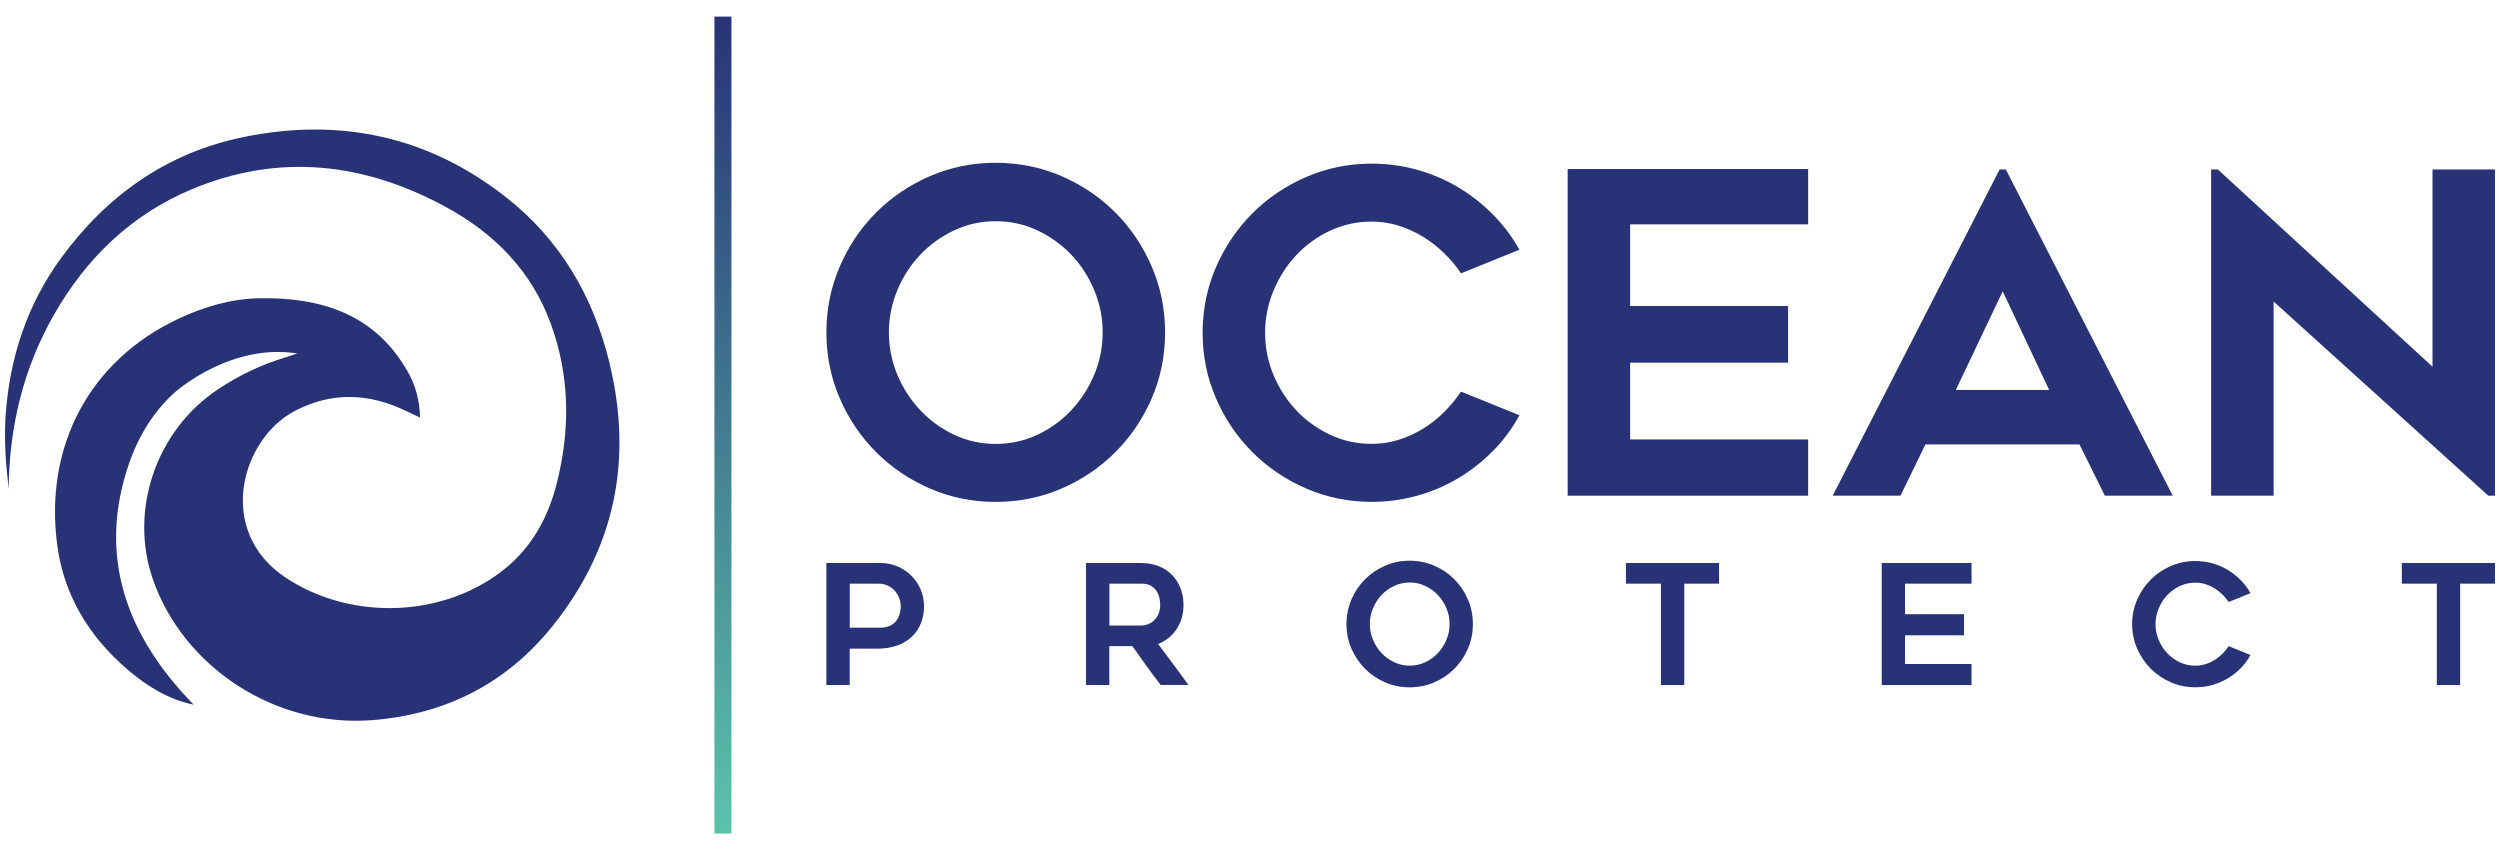 <?xml version="1.0" encoding="UTF-8"?><svg id="Layer_1" xmlns="http://www.w3.org/2000/svg" xmlns:xlink="http://www.w3.org/1999/xlink" viewBox="0 0 497 169"><defs><style>.cls-1{fill:none;}.cls-2{fill:url(#linear-gradient);}.cls-3{fill:#283377;}.cls-4{clip-path:url(#clippath);}</style><clipPath id="clippath"><rect class="cls-1" x="142.03" y="3.3" width="3.38" height="162.4"/></clipPath><linearGradient id="linear-gradient" x1="-39.83" y1="827.61" x2="-38.68" y2="827.61" gradientTransform="translate(117256.47 5639.27) rotate(90) scale(141.51)" gradientUnits="userSpaceOnUse"><stop offset="0" stop-color="#283377"/><stop offset="0" stop-color="#283377"/><stop offset=".99" stop-color="#5bc2aa"/><stop offset="1" stop-color="#5bc2aa"/></linearGradient></defs><path class="cls-3" d="M121.19,72.23c-3.23-13.28-9.83-24.59-20.63-33.05-15.36-12.05-32.83-15.83-51.92-11.98-15.38,3.1-27.33,11.57-36.48,24.08-6.8,9.3-10.25,19.89-11.05,31.35-.17,2.48-.13,4.98-.02,7.46.1,2.38.41,4.74.63,7.12.12-12.34,2.89-23.9,8.99-34.61,6.44-11.3,15.43-19.97,27.45-24.99,17.4-7.27,34.37-5.28,50.68,3.65,9.52,5.22,16.78,12.6,20.6,22.95,3.9,10.57,3.96,21.36,1.17,32.16-1.65,6.42-4.78,12.17-9.92,16.44-12.01,9.98-30.69,10.78-43.88,2.04-14.02-9.29-8.87-27.62,1.86-33.19,7.41-3.84,14.81-3.5,22.19.11.74.36,1.49.7,2.65,1.25-.09-3.71-1.01-6.65-2.58-9.36-6.53-11.31-17.23-14.56-29.29-14.37-5.59.09-11.04,1.66-16.22,4.1-17.68,8.33-26.68,25.41-24.03,45.07,1.33,9.89,6.32,18.09,13.92,24.61,3.85,3.3,8.08,5.95,13.18,7.02-.92-1-1.87-1.97-2.76-2.99-11.42-13.03-15.85-27.79-10.2-44.59,2-5.96,5.09-10.75,9.14-14.44.94-.83,11.5-9.84,24.43-7.8l-2.29.76c-4.78,1.42-9.22,3.54-13.41,6.32-12.42,8.22-17.77,24.15-13,37.84,6.08,17.46,24.35,29.54,43.76,27.96,14.53-1.18,26.54-7.33,35.64-18.63,12.42-15.45,16.06-33.01,11.38-52.26"/><path class="cls-3" d="M197.96,43.98c-2.95,0-5.71.61-8.28,1.82-2.57,1.21-4.81,2.82-6.73,4.84-1.92,2.01-3.44,4.36-4.56,7.05-1.12,2.69-1.68,5.49-1.68,8.38s.56,5.77,1.68,8.43c1.12,2.66,2.64,5.01,4.56,7.05,1.92,2.04,4.16,3.67,6.73,4.88,2.57,1.21,5.33,1.82,8.28,1.82s5.71-.61,8.28-1.82c2.57-1.21,4.81-2.84,6.73-4.88,1.92-2.04,3.44-4.39,4.56-7.05,1.12-2.66,1.68-5.47,1.68-8.43s-.56-5.69-1.68-8.38c-1.12-2.69-2.64-5.04-4.56-7.05-1.92-2.01-4.16-3.62-6.73-4.84-2.57-1.21-5.33-1.82-8.28-1.82M197.91,99.78c-4.61,0-8.96-.89-13.04-2.66-4.08-1.77-7.64-4.18-10.69-7.23-3.05-3.05-5.46-6.61-7.23-10.69-1.77-4.08-2.66-8.46-2.66-13.13s.89-8.97,2.66-13.09c1.77-4.11,4.18-7.69,7.23-10.73,3.04-3.05,6.61-5.46,10.69-7.23,4.08-1.77,8.43-2.66,13.04-2.66s9.05.89,13.13,2.66c4.08,1.77,7.64,4.18,10.69,7.23,3.05,3.05,5.46,6.62,7.23,10.73,1.77,4.11,2.66,8.47,2.66,13.09s-.89,9.05-2.66,13.13c-1.77,4.08-4.19,7.64-7.23,10.69-3.05,3.05-6.61,5.46-10.69,7.23-4.08,1.77-8.46,2.66-13.13,2.66"/><path class="cls-3" d="M302.06,82.57c-1.42,2.6-3.16,4.95-5.23,7.05-2.07,2.1-4.36,3.9-6.88,5.41-2.51,1.51-5.23,2.68-8.16,3.5s-5.96,1.24-9.09,1.24c-4.61,0-8.96-.89-13.04-2.66-4.08-1.77-7.65-4.18-10.69-7.23-3.05-3.04-5.46-6.61-7.23-10.69-1.77-4.08-2.66-8.43-2.66-13.04s.89-8.96,2.66-13.04c1.77-4.08,4.18-7.64,7.23-10.69,3.04-3.05,6.61-5.46,10.69-7.23,4.08-1.77,8.43-2.66,13.04-2.66,3.13,0,6.17.41,9.09,1.24,2.93.83,5.65,2,8.16,3.5,2.51,1.51,4.81,3.31,6.88,5.41,2.07,2.1,3.81,4.42,5.23,6.96l-11.62,4.7c-.95-1.42-2.06-2.75-3.33-3.99-1.27-1.24-2.68-2.34-4.21-3.28-1.54-.94-3.16-1.68-4.88-2.22-1.72-.53-3.49-.8-5.32-.8-2.96,0-5.72.61-8.29,1.82-2.57,1.21-4.81,2.82-6.7,4.84-1.89,2.01-3.4,4.36-4.53,7.05-1.12,2.69-1.68,5.49-1.68,8.38s.56,5.77,1.68,8.43,2.63,5,4.53,7.01c1.89,2.01,4.13,3.62,6.7,4.84,2.57,1.21,5.34,1.82,8.29,1.82,1.83,0,3.61-.27,5.32-.8,1.72-.53,3.34-1.27,4.88-2.22,1.54-.95,2.94-2.05,4.21-3.33,1.27-1.27,2.38-2.62,3.33-4.04l11.62,4.7Z"/><polygon class="cls-3" points="324.07 44.6 324.07 60.84 355.47 60.84 355.47 72.1 324.07 72.1 324.07 87.36 359.46 87.36 359.46 98.54 311.65 98.54 311.65 33.6 359.46 33.6 359.46 44.6 324.07 44.6"/><path class="cls-3" d="M388.83,77.52h18.54l-9.23-19.61-9.32,19.61ZM364.34,98.54l33.18-64.85h1.24l33.18,64.85h-13.49l-5.06-10.2h-30.61l-4.97,10.2h-13.49Z"/><polygon class="cls-3" points="483.58 33.69 483.58 72.9 440.91 33.69 439.57 33.69 439.57 98.54 452 98.54 452 59.95 494.67 98.54 496 98.54 496 33.69 483.58 33.69"/><path class="cls-3" d="M175.09,124.78c.68,0,1.28-.12,1.79-.35.51-.23.92-.55,1.24-.94.32-.4.56-.85.71-1.36.15-.51.23-1.04.23-1.59s-.1-1.1-.3-1.64c-.2-.54-.49-1.02-.86-1.44-.38-.42-.84-.76-1.39-1.03-.55-.27-1.19-.4-1.92-.4h-5.66v8.75h6.16ZM175.09,111.93c1.19,0,2.31.23,3.36.68,1.05.45,1.96,1.07,2.73,1.84.77.77,1.39,1.68,1.84,2.73.45,1.05.68,2.17.68,3.36s-.2,2.3-.6,3.31c-.4,1.02-.98,1.91-1.76,2.67-.77.76-1.75,1.36-2.93,1.79-1.18.43-2.55.65-4.09.65h-5.4v7.22h-4.64v-24.25h10.8Z"/><path class="cls-3" d="M220.54,124.35h6.37c.42,0,.85-.08,1.3-.25.45-.17.85-.42,1.21-.76.35-.34.64-.77.88-1.28.23-.51.35-1.1.35-1.79,0-.35-.04-.77-.13-1.26-.09-.49-.27-.95-.53-1.39-.26-.44-.64-.82-1.12-1.13-.48-.31-1.13-.46-1.95-.46h-6.37v8.31ZM220.54,136.18h-4.64v-24.25h11.02c1.24,0,2.37.21,3.4.61,1.03.41,1.91.98,2.64,1.72.73.74,1.3,1.62,1.71,2.65.41,1.03.61,2.15.61,3.36,0,1.83-.46,3.43-1.38,4.8-.92,1.37-2.14,2.35-3.67,2.95,2.04,2.69,4.05,5.41,6.04,8.15h-5.53c-.97-1.26-1.92-2.53-2.84-3.81-.93-1.28-1.85-2.58-2.78-3.91h-4.59v7.72Z"/><path class="cls-3" d="M280.25,115.8c-1.1,0-2.13.23-3.09.68-.96.45-1.8,1.05-2.51,1.81-.72.75-1.28,1.63-1.7,2.63-.42,1.01-.63,2.05-.63,3.13s.21,2.15.63,3.15c.42.99.99,1.87,1.7,2.63.72.76,1.55,1.37,2.51,1.82.96.45,1.99.68,3.09.68s2.13-.23,3.09-.68c.96-.45,1.79-1.06,2.51-1.82.72-.76,1.28-1.64,1.7-2.63.42-.99.63-2.04.63-3.15s-.21-2.13-.63-3.13c-.42-1-.99-1.88-1.7-2.63-.72-.75-1.55-1.35-2.51-1.81-.96-.45-1.99-.68-3.09-.68M280.23,136.64c-1.72,0-3.35-.33-4.87-.99s-2.86-1.56-3.99-2.7c-1.14-1.14-2.04-2.47-2.7-3.99-.66-1.52-.99-3.16-.99-4.9s.33-3.35.99-4.89c.66-1.54,1.56-2.87,2.7-4.01,1.14-1.14,2.47-2.04,3.99-2.7s3.15-.99,4.87-.99,3.38.33,4.9.99,2.85,1.56,3.99,2.7c1.14,1.14,2.04,2.47,2.7,4.01.66,1.53.99,3.16.99,4.89s-.33,3.38-.99,4.9c-.66,1.52-1.56,2.86-2.7,3.99-1.14,1.14-2.47,2.04-3.99,2.7s-3.16.99-4.9.99"/><polygon class="cls-3" points="341.75 116.03 334.83 116.03 334.83 136.18 330.19 136.18 330.19 116.03 323.24 116.03 323.24 111.93 341.75 111.93 341.75 116.03"/><polygon class="cls-3" points="378.72 116.03 378.72 122.1 390.45 122.1 390.45 126.3 378.72 126.3 378.72 132 391.94 132 391.94 136.18 374.09 136.18 374.09 111.93 391.94 111.93 391.94 116.03 378.72 116.03"/><path class="cls-3" d="M447.4,130.21c-.53.97-1.18,1.85-1.95,2.63-.77.78-1.63,1.46-2.57,2.02-.94.56-1.95,1-3.05,1.31-1.09.31-2.23.46-3.4.46-1.72,0-3.35-.33-4.87-.99-1.52-.66-2.85-1.56-3.99-2.7-1.14-1.14-2.04-2.47-2.7-3.99-.66-1.52-1-3.15-1-4.87s.33-3.35,1-4.87c.66-1.52,1.56-2.85,2.7-3.99,1.14-1.14,2.47-2.04,3.99-2.7,1.52-.66,3.15-.99,4.87-.99,1.17,0,2.3.15,3.4.46,1.09.31,2.11.74,3.05,1.31.94.56,1.79,1.24,2.57,2.02.77.78,1.42,1.65,1.95,2.6l-4.34,1.76c-.35-.53-.77-1.03-1.24-1.49-.48-.46-1-.87-1.57-1.23-.57-.35-1.18-.63-1.82-.83-.64-.2-1.3-.3-1.99-.3-1.1,0-2.14.23-3.1.68-.96.45-1.79,1.05-2.5,1.81-.71.75-1.27,1.63-1.69,2.63-.42,1.01-.63,2.05-.63,3.13s.21,2.15.63,3.15c.42.99.98,1.87,1.69,2.62.71.75,1.54,1.35,2.5,1.81.96.45,1.99.68,3.1.68.69,0,1.35-.1,1.99-.3.64-.2,1.25-.48,1.82-.83.57-.35,1.1-.77,1.57-1.24.48-.48.89-.98,1.24-1.51l4.34,1.76Z"/><polygon class="cls-3" points="477.48 111.93 477.48 116.03 484.44 116.03 484.44 136.18 489.08 136.18 489.08 116.03 496 116.03 496 111.93 477.48 111.93"/><g class="cls-4"><rect class="cls-2" x="142.03" y="3.3" width="3.38" height="162.4"/></g></svg>